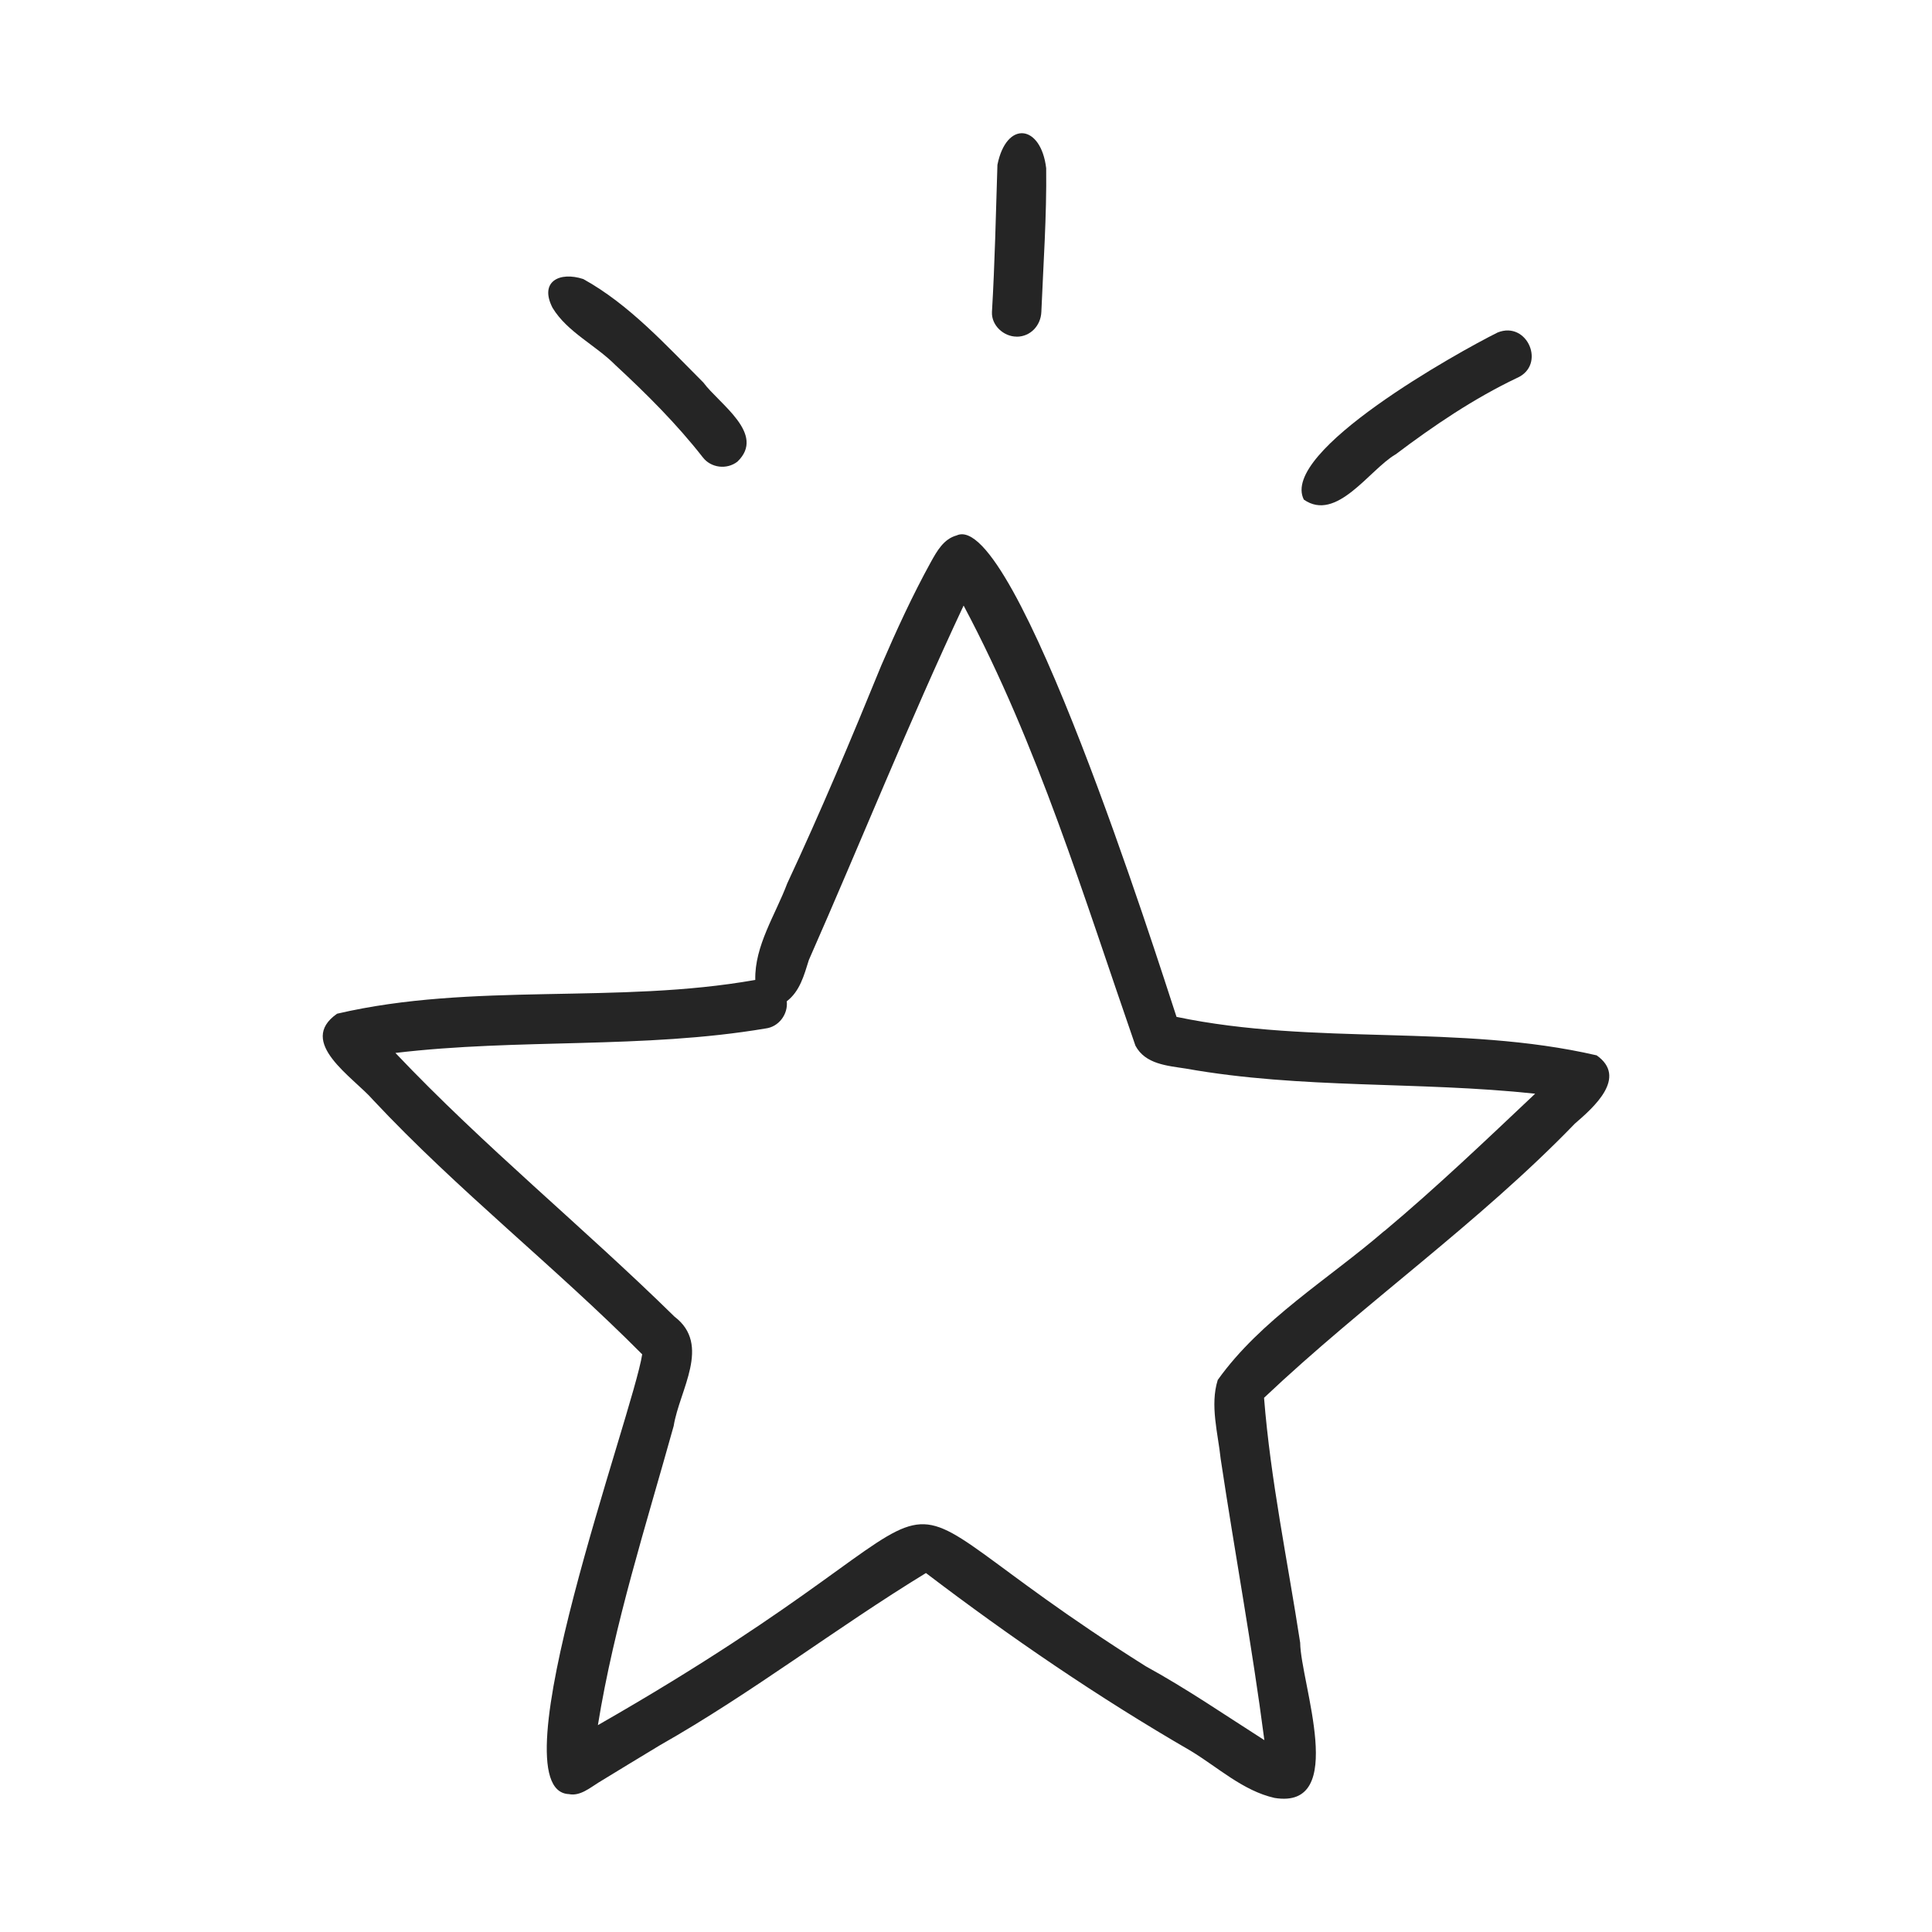 <?xml version="1.0" encoding="UTF-8"?>
<svg id="text" xmlns="http://www.w3.org/2000/svg" viewBox="0 0 300 300">
  <defs>
    <style>
      .cls-1 {
        fill: #252525;
      }
    </style>
  </defs>
  <path class="cls-1" d="M247.91,163.87c-21.28-4.92-43.73-1.47-65.22-5.97-3-9.12-25.09-78.93-34.14-74.76-2.02.55-3.05,2.42-4,4.12-2.87,5.21-5.35,10.61-7.7,16.06-4.64,11.38-9.41,22.72-14.61,33.86-1.82,4.85-5.09,9.69-4.96,14.98-21.41,3.82-43.82.32-64.94,5.25-6.34,4.42,2.58,9.9,5.58,13.38,13.12,14.02,28.27,25.89,41.8,39.51-1.39,9.14-23.06,67.83-11.37,68.29,1.71.35,3.25-.97,4.61-1.81,3.17-1.94,6.35-3.87,9.53-5.79,14.32-8.12,27.26-18.16,41.29-26.73,13.1,9.97,26.83,19.35,41.11,27.61,4.22,2.55,8.11,6.2,13.01,7.31,11.52,1.89,4.06-17.87,3.99-24.1-1.94-12.65-4.6-25.27-5.61-38.03,15.59-14.75,33.29-27.08,48.26-42.57,2.97-2.56,8.23-7.2,3.37-10.62ZM214.97,191.13c-8.68,7.5-19.18,13.76-25.88,23.15-1.23,3.94.04,8.27.46,12.28,2.19,14.57,4.88,29.05,6.78,43.65-6.1-3.89-12.06-7.99-18.41-11.47-50.7-31.89-17.51-29.51-85.08,9.14,2.56-15.78,7.49-31.08,11.77-46.46.89-5.58,5.88-12.6.13-16.97-14.2-13.94-29.64-26.49-43.34-40.95,19.12-2.28,38.46-.59,57.49-3.8,2.04-.25,3.5-2.21,3.28-4.22,2.05-1.57,2.69-4.06,3.43-6.41,8.07-18.31,15.53-36.92,24.03-55.04,11.57,21.75,18.61,45.09,26.68,68.34,1.53,2.89,4.96,3.11,7.83,3.56,18.04,3.21,36.07,1.95,54.24,3.9-7.68,7.25-15.31,14.54-23.4,21.32Z"/>
  <path class="cls-1" d="M95.58,56.71c4.82,4.46,9.49,9.11,13.54,14.29,1.27,1.67,3.74,1.96,5.38.69,4.5-4.3-2.82-8.95-5.28-12.29-5.76-5.75-11.51-12.13-18.65-16.07-3.65-1.2-6.88.36-4.77,4.47,2.29,3.78,6.7,5.79,9.78,8.91Z"/>
  <path class="cls-1" d="M157.87,52.28c2.16,0,3.74-1.75,3.83-3.83.31-7.44.84-14.89.75-22.33-.8-6.78-6.16-7.51-7.57-.53-.24,7.62-.4,15.24-.85,22.85-.1,2.08,1.81,3.83,3.83,3.83Z"/>
  <path class="cls-1" d="M216.68,70.58c5.92-4.47,12.16-8.69,18.85-11.88,4.61-1.99,1.66-8.94-2.98-7.07-6.12,3.04-33.88,18.48-30.09,25.95,5.08,3.55,10.17-4.63,14.22-7.01Z"/>
</svg>